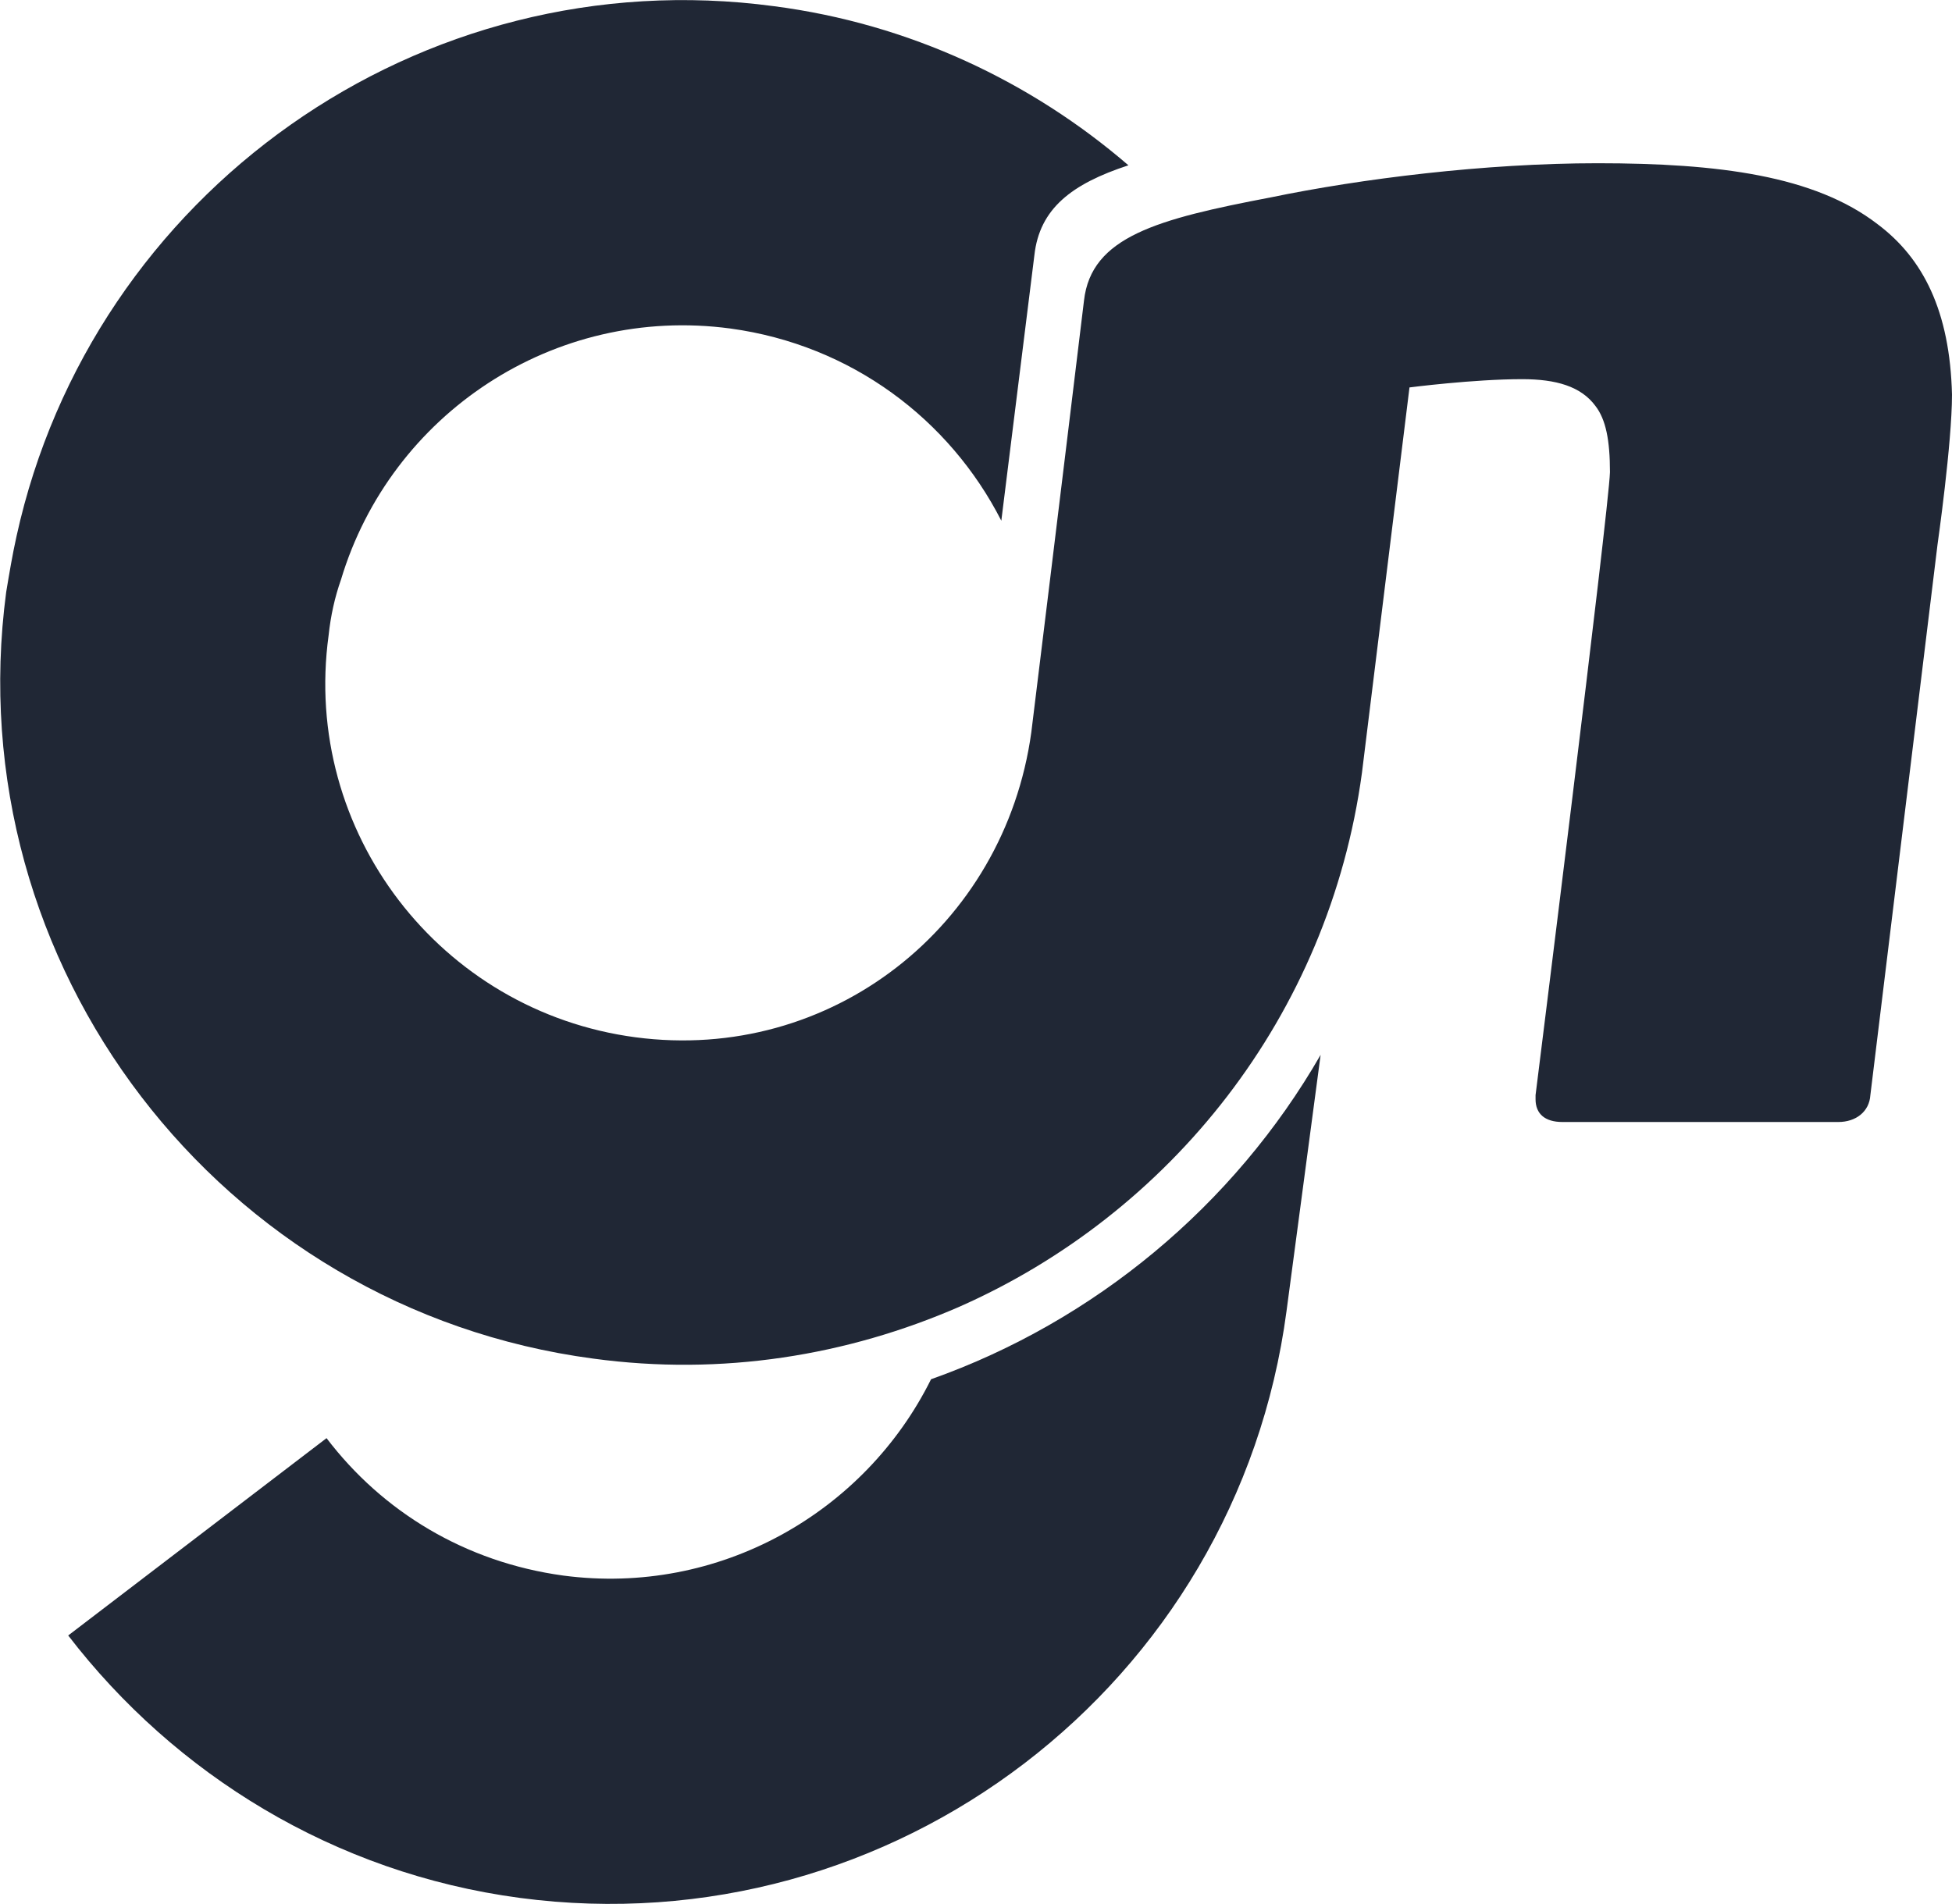 <?xml version="1.0" encoding="utf-8"?>
<!-- Generator: Adobe Illustrator 25.0.1, SVG Export Plug-In . SVG Version: 6.00 Build 0)  -->
<svg version="1.1" id="Layer_1" xmlns="http://www.w3.org/2000/svg" xmlns:xlink="http://www.w3.org/1999/xlink" x="0px" y="0px"
	 viewBox="0 0 188.9 184.3" style="enable-background:new 0 0 188.9 184.3;" xml:space="preserve">
<style type="text/css">
	.st0{fill:#202735;}
</style>
<g>
	<g>
		<g>
			<g>
				<path id="SVGID_1_" class="st0" d="M181.7,21.7c-6.1-4.7-15.4-5.9-27.1-5.9c-10.9,0-22.9,1.5-31.6,3.3c-11,2.1-17.4,3.8-18.1,10
					c0,0-2.6,21.5-5.1,41.8c-2.6,18.8-19.4,32-38.3,29.5S29.2,80.5,31.8,61.5c0.2-1.9,0.6-3.7,1.2-5.4c4.8-16,20.6-26.6,37.7-24.3
					c11.7,1.6,21.2,8.8,26.2,18.6l3.2-25.7c0.5-4.5,3.6-6.9,9.1-8.7C99.8,7.9,88,2.3,74.9,0.6C40.6-4,8.9,18.7,1.6,51.9
					c-0.4,1.8-0.7,3.6-1,5.4c-4.8,36.1,20.7,69.4,56.8,74.2c12.5,1.7,24.6-0.3,35.4-5c20.4-9,35.8-28.1,39-51.7l0,0l4.6-37.3
					c0,0,6.2-0.8,10.9-0.8c3.3,0,5.7,0.7,7.1,2.6c1,1.3,1.4,3.3,1.4,6.4c-0.1,3.6-7.2,60.3-7.2,60.3v0.4c0,1.4,0.9,2.2,2.6,2.2h26.7
					c1.7,0,3-1,3.1-2.6l6.5-53.3c0,0,1.4-9.8,1.4-14.5C188.7,30.1,186.1,25,181.7,21.7z"/>
			</g>
		</g>
	</g>
	<g>
		<g>
			<g>
				<path id="SVGID_3_" class="st0" d="M90.1,133.5c-6.4,12.9-20.5,21-35.6,19c-9.5-1.3-17.5-6.2-22.9-13.3l-25,19.1
					c10.3,13.4,25.7,23,43.7,25.4c36.1,4.8,69.4-20.6,74.2-56.8l3.3-24.8C119.4,116.7,105.9,127.9,90.1,133.5z"/>
			</g>
		</g>
	</g>
</g>
</svg>
